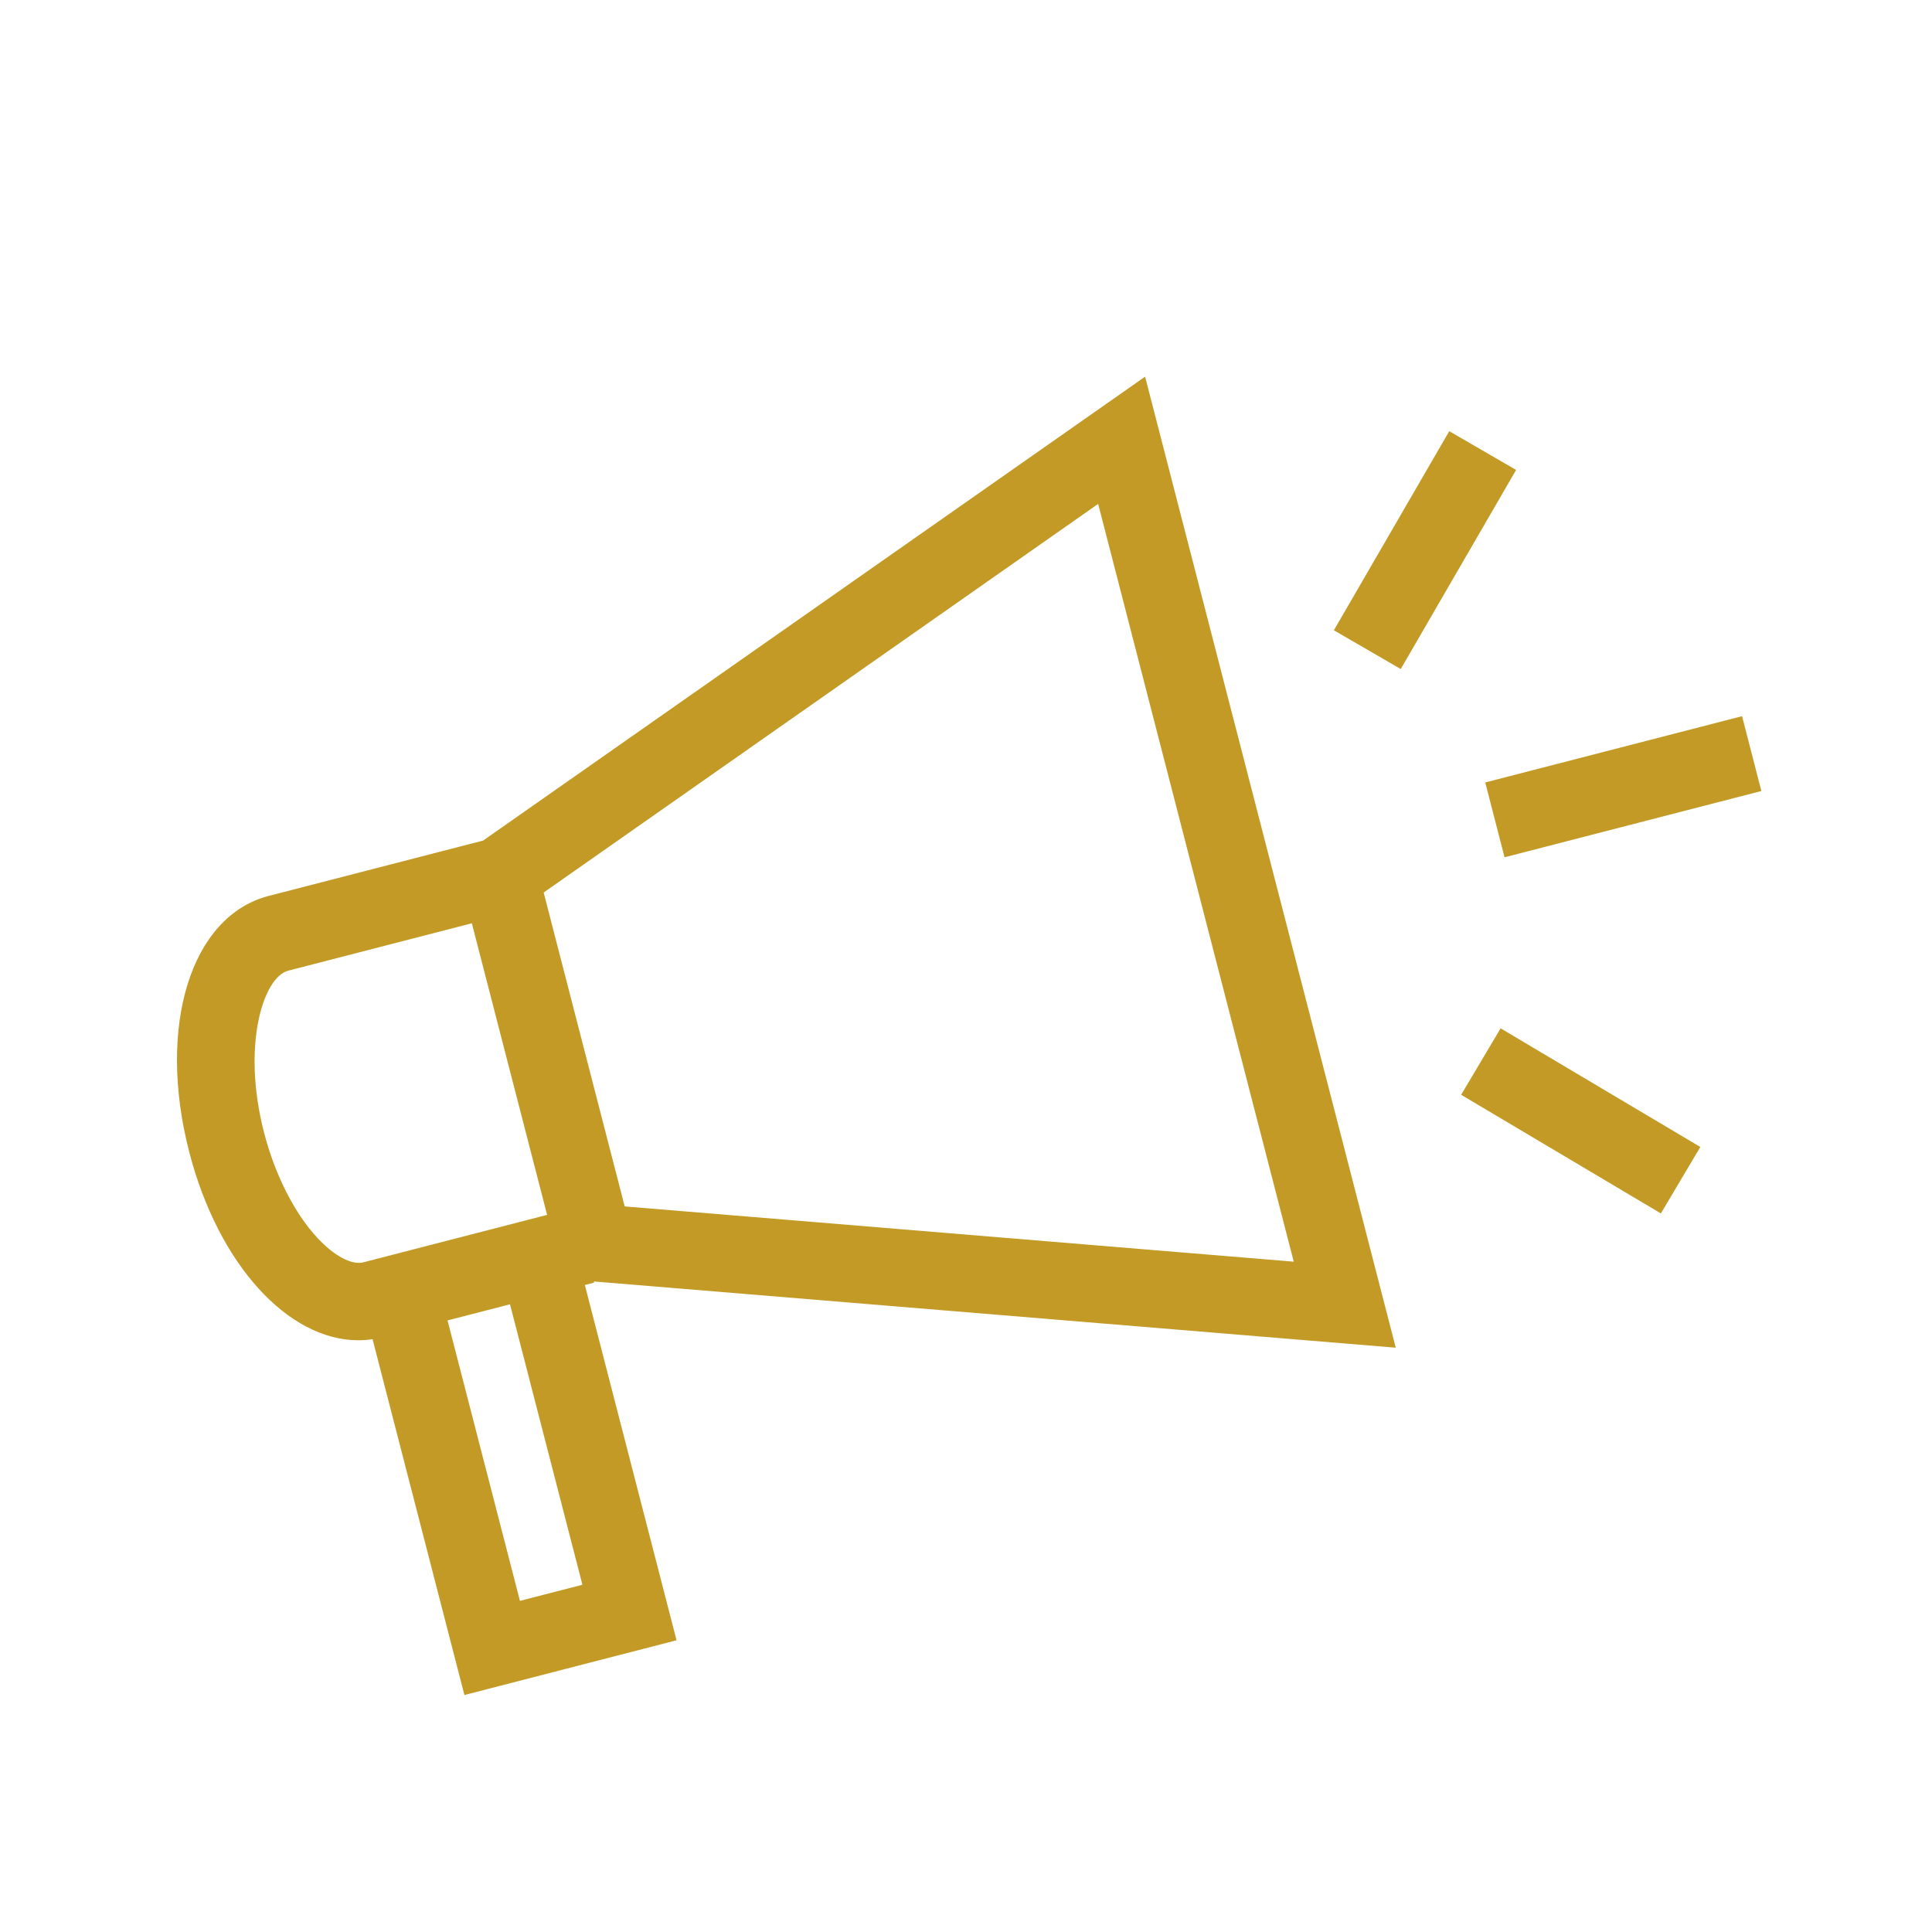 <?xml version="1.0" encoding="UTF-8"?><svg id="Ebene_1" xmlns="http://www.w3.org/2000/svg" viewBox="0 0 500 500"><defs><style>.cls-1{fill:#c39a25;}</style></defs><path class="cls-1" d="M296.35,97.48L125.03,217.54l-55.48,14.32c-20.14,5.2-28.99,33.67-20.59,66.22,7.53,29.18,25.61,48.78,43.78,48.78,1.23,0,2.46-.1,3.68-.28l23.77,92.09,54.9-14.17-23.73-91.94,2.4-.62-.08-.3,207.54,17.14-64.87-251.3ZM82.14,320.37c-5.96-6.42-10.99-16.36-13.81-27.29-5.86-22.69-.13-40.22,6.22-41.86l47.56-12.28,19.48,75.47-34.76,8.97-12.8,3.31c-2.99,.77-7.55-1.65-11.89-6.33Zm68.59,89.76l-16.17,4.17-18.74-72.58,16.17-4.17,18.74,72.58Zm-10.03-179.15l143.5-100.57,50.62,196.11-173.15-14.3-20.97-81.24Z"/><rect class="cls-1" x="339.03" y="132.38" width="59.55" height="20" transform="translate(60.69 390.09) rotate(-59.91)"/><rect class="cls-1" x="399.1" y="260.02" width="20" height="60.12" transform="translate(-49.23 493.67) rotate(-59.29)"/><rect class="cls-1" x="385.8" y="193.57" width="68.64" height="20" transform="translate(-37.55 111.47) rotate(-14.47)"/></svg>